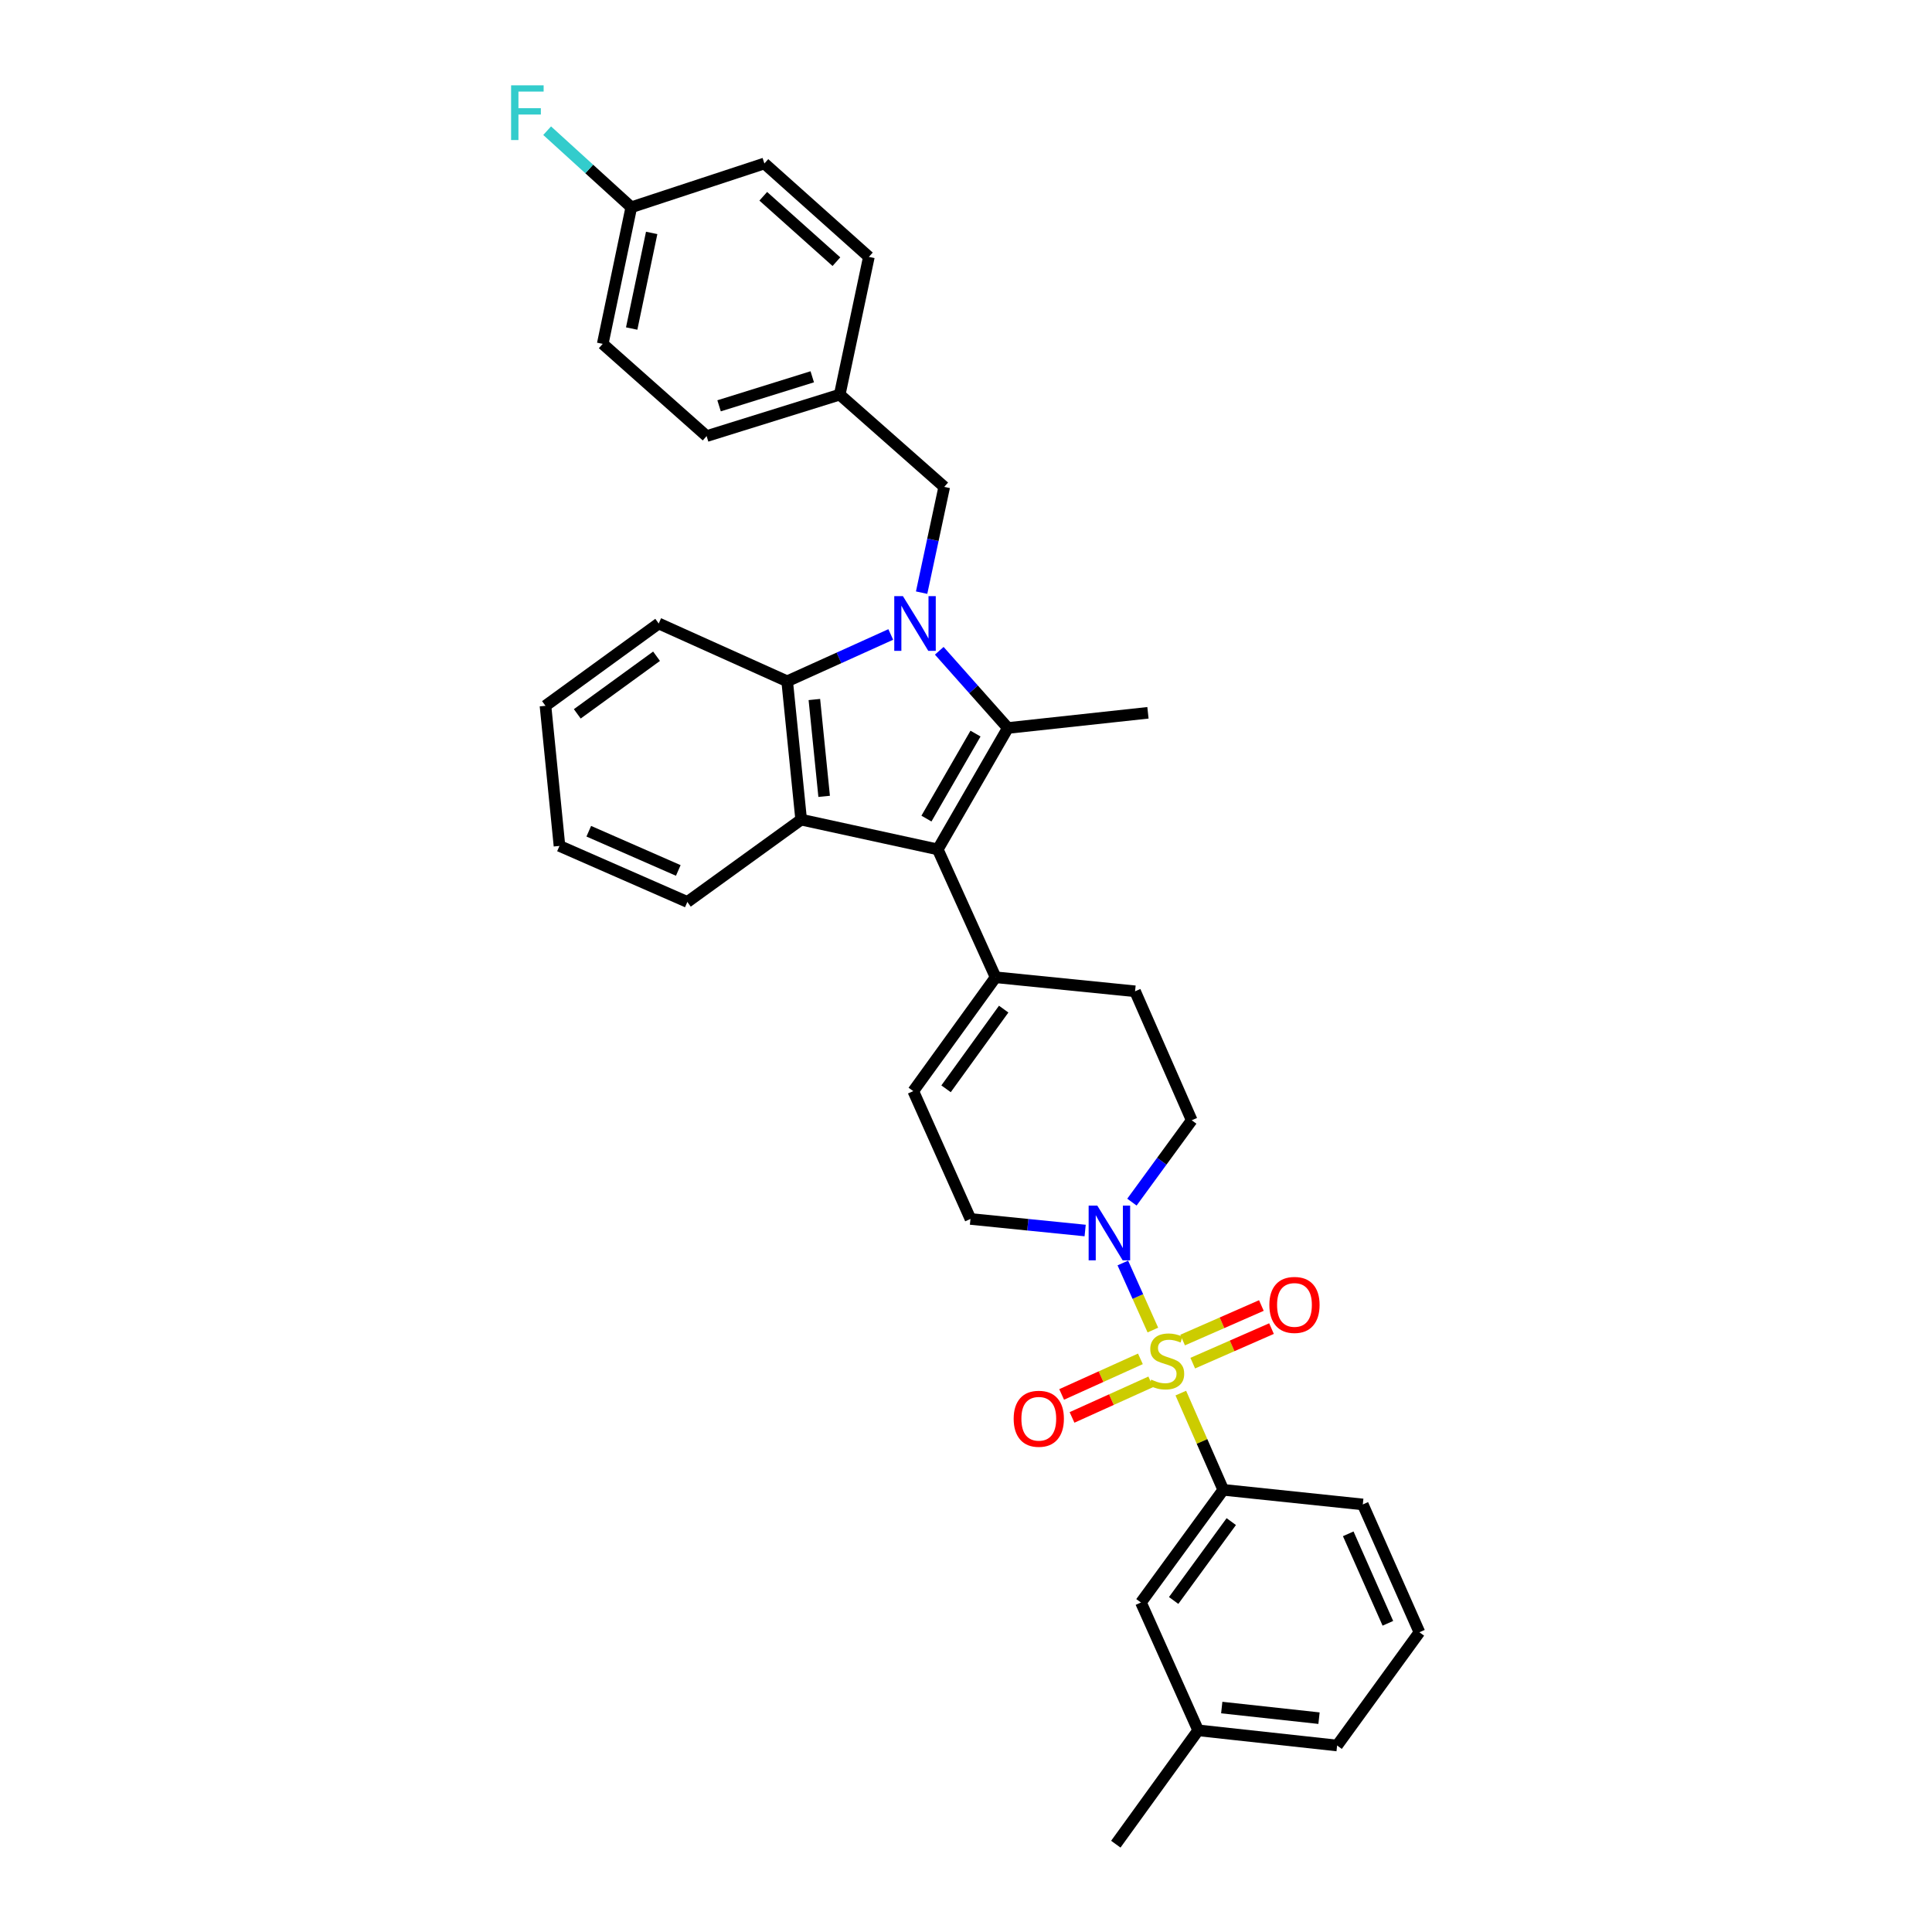 <?xml version='1.0' encoding='iso-8859-1'?>
<svg version='1.1' baseProfile='full'
              xmlns='http://www.w3.org/2000/svg'
                      xmlns:rdkit='http://www.rdkit.org/xml'
                      xmlns:xlink='http://www.w3.org/1999/xlink'
                  xml:space='preserve'
width='1000px' height='1000px' viewBox='0 0 1000 1000'>
<!-- END OF HEADER -->
<rect style='opacity:1.0;fill:#FFFFFF;stroke:none' width='1000' height='1000' x='0' y='0'> </rect>
<path class='bond-5' d='M 596.721,688.43 L 588.949,671.074' style='fill:none;fill-rule:evenodd;stroke:#CCCC00;stroke-width:6px;stroke-linecap:butt;stroke-linejoin:miter;stroke-opacity:1' />
<path class='bond-5' d='M 588.949,671.074 L 581.177,653.718' style='fill:none;fill-rule:evenodd;stroke:#0000FF;stroke-width:6px;stroke-linecap:butt;stroke-linejoin:miter;stroke-opacity:1' />
<path class='bond-7' d='M 611.186,721.066 L 622.173,746.099' style='fill:none;fill-rule:evenodd;stroke:#CCCC00;stroke-width:6px;stroke-linecap:butt;stroke-linejoin:miter;stroke-opacity:1' />
<path class='bond-7' d='M 622.173,746.099 L 633.159,771.131' style='fill:none;fill-rule:evenodd;stroke:#000000;stroke-width:6px;stroke-linecap:butt;stroke-linejoin:miter;stroke-opacity:1' />
<path class='bond-10' d='M 590.274,703.34 L 569.889,712.551' style='fill:none;fill-rule:evenodd;stroke:#CCCC00;stroke-width:6px;stroke-linecap:butt;stroke-linejoin:miter;stroke-opacity:1' />
<path class='bond-10' d='M 569.889,712.551 L 549.505,721.762' style='fill:none;fill-rule:evenodd;stroke:#FF0000;stroke-width:6px;stroke-linecap:butt;stroke-linejoin:miter;stroke-opacity:1' />
<path class='bond-10' d='M 595.647,715.232 L 575.263,724.443' style='fill:none;fill-rule:evenodd;stroke:#CCCC00;stroke-width:6px;stroke-linecap:butt;stroke-linejoin:miter;stroke-opacity:1' />
<path class='bond-10' d='M 575.263,724.443 L 554.878,733.654' style='fill:none;fill-rule:evenodd;stroke:#FF0000;stroke-width:6px;stroke-linecap:butt;stroke-linejoin:miter;stroke-opacity:1' />
<path class='bond-11' d='M 617.363,705.563 L 637.745,696.622' style='fill:none;fill-rule:evenodd;stroke:#CCCC00;stroke-width:6px;stroke-linecap:butt;stroke-linejoin:miter;stroke-opacity:1' />
<path class='bond-11' d='M 637.745,696.622 L 658.128,687.682' style='fill:none;fill-rule:evenodd;stroke:#FF0000;stroke-width:6px;stroke-linecap:butt;stroke-linejoin:miter;stroke-opacity:1' />
<path class='bond-11' d='M 612.121,693.613 L 632.504,684.672' style='fill:none;fill-rule:evenodd;stroke:#CCCC00;stroke-width:6px;stroke-linecap:butt;stroke-linejoin:miter;stroke-opacity:1' />
<path class='bond-11' d='M 632.504,684.672 L 652.886,675.732' style='fill:none;fill-rule:evenodd;stroke:#FF0000;stroke-width:6px;stroke-linecap:butt;stroke-linejoin:miter;stroke-opacity:1' />
<path class='bond-0' d='M 486.159,336.846 L 503.913,356.826' style='fill:none;fill-rule:evenodd;stroke:#0000FF;stroke-width:6px;stroke-linecap:butt;stroke-linejoin:miter;stroke-opacity:1' />
<path class='bond-0' d='M 503.913,356.826 L 521.668,376.806' style='fill:none;fill-rule:evenodd;stroke:#000000;stroke-width:6px;stroke-linecap:butt;stroke-linejoin:miter;stroke-opacity:1' />
<path class='bond-9' d='M 477.026,306.756 L 482.879,279.387' style='fill:none;fill-rule:evenodd;stroke:#0000FF;stroke-width:6px;stroke-linecap:butt;stroke-linejoin:miter;stroke-opacity:1' />
<path class='bond-9' d='M 482.879,279.387 L 488.733,252.019' style='fill:none;fill-rule:evenodd;stroke:#000000;stroke-width:6px;stroke-linecap:butt;stroke-linejoin:miter;stroke-opacity:1' />
<path class='bond-35' d='M 461.055,328.4 L 434.249,340.518' style='fill:none;fill-rule:evenodd;stroke:#0000FF;stroke-width:6px;stroke-linecap:butt;stroke-linejoin:miter;stroke-opacity:1' />
<path class='bond-35' d='M 434.249,340.518 L 407.443,352.635' style='fill:none;fill-rule:evenodd;stroke:#000000;stroke-width:6px;stroke-linecap:butt;stroke-linejoin:miter;stroke-opacity:1' />
<path class='bond-1' d='M 521.668,376.806 L 485.384,439.652' style='fill:none;fill-rule:evenodd;stroke:#000000;stroke-width:6px;stroke-linecap:butt;stroke-linejoin:miter;stroke-opacity:1' />
<path class='bond-1' d='M 504.924,379.708 L 479.525,423.701' style='fill:none;fill-rule:evenodd;stroke:#000000;stroke-width:6px;stroke-linecap:butt;stroke-linejoin:miter;stroke-opacity:1' />
<path class='bond-17' d='M 521.668,376.806 L 594.178,368.947' style='fill:none;fill-rule:evenodd;stroke:#000000;stroke-width:6px;stroke-linecap:butt;stroke-linejoin:miter;stroke-opacity:1' />
<path class='bond-2' d='M 485.384,439.652 L 515.324,505.833' style='fill:none;fill-rule:evenodd;stroke:#000000;stroke-width:6px;stroke-linecap:butt;stroke-linejoin:miter;stroke-opacity:1' />
<path class='bond-3' d='M 485.384,439.652 L 414.679,424.247' style='fill:none;fill-rule:evenodd;stroke:#000000;stroke-width:6px;stroke-linecap:butt;stroke-linejoin:miter;stroke-opacity:1' />
<path class='bond-4' d='M 414.679,424.247 L 407.443,352.635' style='fill:none;fill-rule:evenodd;stroke:#000000;stroke-width:6px;stroke-linecap:butt;stroke-linejoin:miter;stroke-opacity:1' />
<path class='bond-4' d='M 426.576,412.193 L 421.512,362.065' style='fill:none;fill-rule:evenodd;stroke:#000000;stroke-width:6px;stroke-linecap:butt;stroke-linejoin:miter;stroke-opacity:1' />
<path class='bond-19' d='M 414.679,424.247 L 355.769,466.845' style='fill:none;fill-rule:evenodd;stroke:#000000;stroke-width:6px;stroke-linecap:butt;stroke-linejoin:miter;stroke-opacity:1' />
<path class='bond-22' d='M 407.443,352.635 L 340.95,322.724' style='fill:none;fill-rule:evenodd;stroke:#000000;stroke-width:6px;stroke-linecap:butt;stroke-linejoin:miter;stroke-opacity:1' />
<path class='bond-12' d='M 561.673,636.915 L 531.992,633.92' style='fill:none;fill-rule:evenodd;stroke:#0000FF;stroke-width:6px;stroke-linecap:butt;stroke-linejoin:miter;stroke-opacity:1' />
<path class='bond-12' d='M 531.992,633.92 L 502.311,630.925' style='fill:none;fill-rule:evenodd;stroke:#000000;stroke-width:6px;stroke-linecap:butt;stroke-linejoin:miter;stroke-opacity:1' />
<path class='bond-13' d='M 585.884,622.216 L 601.358,601.034' style='fill:none;fill-rule:evenodd;stroke:#0000FF;stroke-width:6px;stroke-linecap:butt;stroke-linejoin:miter;stroke-opacity:1' />
<path class='bond-13' d='M 601.358,601.034 L 616.833,579.851' style='fill:none;fill-rule:evenodd;stroke:#000000;stroke-width:6px;stroke-linecap:butt;stroke-linejoin:miter;stroke-opacity:1' />
<path class='bond-6' d='M 515.324,505.833 L 587.508,513.09' style='fill:none;fill-rule:evenodd;stroke:#000000;stroke-width:6px;stroke-linecap:butt;stroke-linejoin:miter;stroke-opacity:1' />
<path class='bond-33' d='M 515.324,505.833 L 472.711,564.758' style='fill:none;fill-rule:evenodd;stroke:#000000;stroke-width:6px;stroke-linecap:butt;stroke-linejoin:miter;stroke-opacity:1' />
<path class='bond-33' d='M 519.506,522.319 L 489.677,563.566' style='fill:none;fill-rule:evenodd;stroke:#000000;stroke-width:6px;stroke-linecap:butt;stroke-linejoin:miter;stroke-opacity:1' />
<path class='bond-14' d='M 633.159,771.131 L 590.553,829.454' style='fill:none;fill-rule:evenodd;stroke:#000000;stroke-width:6px;stroke-linecap:butt;stroke-linejoin:miter;stroke-opacity:1' />
<path class='bond-14' d='M 637.305,787.577 L 607.481,828.403' style='fill:none;fill-rule:evenodd;stroke:#000000;stroke-width:6px;stroke-linecap:butt;stroke-linejoin:miter;stroke-opacity:1' />
<path class='bond-27' d='M 633.159,771.131 L 705.379,778.693' style='fill:none;fill-rule:evenodd;stroke:#000000;stroke-width:6px;stroke-linecap:butt;stroke-linejoin:miter;stroke-opacity:1' />
<path class='bond-8' d='M 472.711,564.758 L 502.311,630.925' style='fill:none;fill-rule:evenodd;stroke:#000000;stroke-width:6px;stroke-linecap:butt;stroke-linejoin:miter;stroke-opacity:1' />
<path class='bond-16' d='M 488.733,252.019 L 434.637,204.266' style='fill:none;fill-rule:evenodd;stroke:#000000;stroke-width:6px;stroke-linecap:butt;stroke-linejoin:miter;stroke-opacity:1' />
<path class='bond-15' d='M 616.833,579.851 L 587.508,513.09' style='fill:none;fill-rule:evenodd;stroke:#000000;stroke-width:6px;stroke-linecap:butt;stroke-linejoin:miter;stroke-opacity:1' />
<path class='bond-20' d='M 590.553,829.454 L 620.168,895.621' style='fill:none;fill-rule:evenodd;stroke:#000000;stroke-width:6px;stroke-linecap:butt;stroke-linejoin:miter;stroke-opacity:1' />
<path class='bond-23' d='M 434.637,204.266 L 449.73,132.966' style='fill:none;fill-rule:evenodd;stroke:#000000;stroke-width:6px;stroke-linecap:butt;stroke-linejoin:miter;stroke-opacity:1' />
<path class='bond-24' d='M 434.637,204.266 L 365.737,225.725' style='fill:none;fill-rule:evenodd;stroke:#000000;stroke-width:6px;stroke-linecap:butt;stroke-linejoin:miter;stroke-opacity:1' />
<path class='bond-24' d='M 420.421,195.026 L 372.191,210.047' style='fill:none;fill-rule:evenodd;stroke:#000000;stroke-width:6px;stroke-linecap:butt;stroke-linejoin:miter;stroke-opacity:1' />
<path class='bond-18' d='M 326.756,107.281 L 311.967,177.986' style='fill:none;fill-rule:evenodd;stroke:#000000;stroke-width:6px;stroke-linecap:butt;stroke-linejoin:miter;stroke-opacity:1' />
<path class='bond-18' d='M 337.31,120.558 L 326.958,170.052' style='fill:none;fill-rule:evenodd;stroke:#000000;stroke-width:6px;stroke-linecap:butt;stroke-linejoin:miter;stroke-opacity:1' />
<path class='bond-21' d='M 326.756,107.281 L 304.979,87.462' style='fill:none;fill-rule:evenodd;stroke:#000000;stroke-width:6px;stroke-linecap:butt;stroke-linejoin:miter;stroke-opacity:1' />
<path class='bond-21' d='M 304.979,87.462 L 283.202,67.643' style='fill:none;fill-rule:evenodd;stroke:#33CCCC;stroke-width:6px;stroke-linecap:butt;stroke-linejoin:miter;stroke-opacity:1' />
<path class='bond-37' d='M 326.756,107.281 L 395.648,84.612' style='fill:none;fill-rule:evenodd;stroke:#000000;stroke-width:6px;stroke-linecap:butt;stroke-linejoin:miter;stroke-opacity:1' />
<path class='bond-31' d='M 355.769,466.845 L 289.587,437.847' style='fill:none;fill-rule:evenodd;stroke:#000000;stroke-width:6px;stroke-linecap:butt;stroke-linejoin:miter;stroke-opacity:1' />
<path class='bond-31' d='M 351.078,450.543 L 304.751,430.244' style='fill:none;fill-rule:evenodd;stroke:#000000;stroke-width:6px;stroke-linecap:butt;stroke-linejoin:miter;stroke-opacity:1' />
<path class='bond-30' d='M 620.168,895.621 L 577.54,954.545' style='fill:none;fill-rule:evenodd;stroke:#000000;stroke-width:6px;stroke-linecap:butt;stroke-linejoin:miter;stroke-opacity:1' />
<path class='bond-34' d='M 620.168,895.621 L 692.091,903.472' style='fill:none;fill-rule:evenodd;stroke:#000000;stroke-width:6px;stroke-linecap:butt;stroke-linejoin:miter;stroke-opacity:1' />
<path class='bond-34' d='M 632.372,883.826 L 682.718,889.322' style='fill:none;fill-rule:evenodd;stroke:#000000;stroke-width:6px;stroke-linecap:butt;stroke-linejoin:miter;stroke-opacity:1' />
<path class='bond-36' d='M 340.95,322.724 L 282.338,365.322' style='fill:none;fill-rule:evenodd;stroke:#000000;stroke-width:6px;stroke-linecap:butt;stroke-linejoin:miter;stroke-opacity:1' />
<path class='bond-36' d='M 339.83,339.669 L 298.801,369.488' style='fill:none;fill-rule:evenodd;stroke:#000000;stroke-width:6px;stroke-linecap:butt;stroke-linejoin:miter;stroke-opacity:1' />
<path class='bond-26' d='M 449.73,132.966 L 395.648,84.612' style='fill:none;fill-rule:evenodd;stroke:#000000;stroke-width:6px;stroke-linecap:butt;stroke-linejoin:miter;stroke-opacity:1' />
<path class='bond-26' d='M 432.92,135.441 L 395.063,101.593' style='fill:none;fill-rule:evenodd;stroke:#000000;stroke-width:6px;stroke-linecap:butt;stroke-linejoin:miter;stroke-opacity:1' />
<path class='bond-25' d='M 365.737,225.725 L 311.967,177.986' style='fill:none;fill-rule:evenodd;stroke:#000000;stroke-width:6px;stroke-linecap:butt;stroke-linejoin:miter;stroke-opacity:1' />
<path class='bond-28' d='M 705.379,778.693 L 734.689,844.859' style='fill:none;fill-rule:evenodd;stroke:#000000;stroke-width:6px;stroke-linecap:butt;stroke-linejoin:miter;stroke-opacity:1' />
<path class='bond-28' d='M 697.844,793.903 L 718.361,840.22' style='fill:none;fill-rule:evenodd;stroke:#000000;stroke-width:6px;stroke-linecap:butt;stroke-linejoin:miter;stroke-opacity:1' />
<path class='bond-29' d='M 734.689,844.859 L 692.091,903.472' style='fill:none;fill-rule:evenodd;stroke:#000000;stroke-width:6px;stroke-linecap:butt;stroke-linejoin:miter;stroke-opacity:1' />
<path class='bond-32' d='M 289.587,437.847 L 282.338,365.322' style='fill:none;fill-rule:evenodd;stroke:#000000;stroke-width:6px;stroke-linecap:butt;stroke-linejoin:miter;stroke-opacity:1' />
<path  class='atom-0' d='M 595.856 714.083
Q 596.176 714.203, 597.496 714.763
Q 598.816 715.323, 600.256 715.683
Q 601.736 716.003, 603.176 716.003
Q 605.856 716.003, 607.416 714.723
Q 608.976 713.403, 608.976 711.123
Q 608.976 709.563, 608.176 708.603
Q 607.416 707.643, 606.216 707.123
Q 605.016 706.603, 603.016 706.003
Q 600.496 705.243, 598.976 704.523
Q 597.496 703.803, 596.416 702.283
Q 595.376 700.763, 595.376 698.203
Q 595.376 694.643, 597.776 692.443
Q 600.216 690.243, 605.016 690.243
Q 608.296 690.243, 612.016 691.803
L 611.096 694.883
Q 607.696 693.483, 605.136 693.483
Q 602.376 693.483, 600.856 694.643
Q 599.336 695.763, 599.376 697.723
Q 599.376 699.243, 600.136 700.163
Q 600.936 701.083, 602.056 701.603
Q 603.216 702.123, 605.136 702.723
Q 607.696 703.523, 609.216 704.323
Q 610.736 705.123, 611.816 706.763
Q 612.936 708.363, 612.936 711.123
Q 612.936 715.043, 610.296 717.163
Q 607.696 719.243, 603.336 719.243
Q 600.816 719.243, 598.896 718.683
Q 597.016 718.163, 594.776 717.243
L 595.856 714.083
' fill='#CCCC00'/>
<path  class='atom-1' d='M 467.35 308.564
L 476.63 323.564
Q 477.55 325.044, 479.03 327.724
Q 480.51 330.404, 480.59 330.564
L 480.59 308.564
L 484.35 308.564
L 484.35 336.884
L 480.47 336.884
L 470.51 320.484
Q 469.35 318.564, 468.11 316.364
Q 466.91 314.164, 466.55 313.484
L 466.55 336.884
L 462.87 336.884
L 462.87 308.564
L 467.35 308.564
' fill='#0000FF'/>
<path  class='atom-6' d='M 567.96 624.022
L 577.24 639.022
Q 578.16 640.502, 579.64 643.182
Q 581.12 645.862, 581.2 646.022
L 581.2 624.022
L 584.96 624.022
L 584.96 652.342
L 581.08 652.342
L 571.12 635.942
Q 569.96 634.022, 568.72 631.822
Q 567.52 629.622, 567.16 628.942
L 567.16 652.342
L 563.48 652.342
L 563.48 624.022
L 567.96 624.022
' fill='#0000FF'/>
<path  class='atom-11' d='M 524.675 734.347
Q 524.675 727.547, 528.035 723.747
Q 531.395 719.947, 537.675 719.947
Q 543.955 719.947, 547.315 723.747
Q 550.675 727.547, 550.675 734.347
Q 550.675 741.227, 547.275 745.147
Q 543.875 749.027, 537.675 749.027
Q 531.435 749.027, 528.035 745.147
Q 524.675 741.267, 524.675 734.347
M 537.675 745.827
Q 541.995 745.827, 544.315 742.947
Q 546.675 740.027, 546.675 734.347
Q 546.675 728.787, 544.315 725.987
Q 541.995 723.147, 537.675 723.147
Q 533.355 723.147, 530.995 725.947
Q 528.675 728.747, 528.675 734.347
Q 528.675 740.067, 530.995 742.947
Q 533.355 745.827, 537.675 745.827
' fill='#FF0000'/>
<path  class='atom-12' d='M 657.016 675.423
Q 657.016 668.623, 660.376 664.823
Q 663.736 661.023, 670.016 661.023
Q 676.296 661.023, 679.656 664.823
Q 683.016 668.623, 683.016 675.423
Q 683.016 682.303, 679.616 686.223
Q 676.216 690.103, 670.016 690.103
Q 663.776 690.103, 660.376 686.223
Q 657.016 682.343, 657.016 675.423
M 670.016 686.903
Q 674.336 686.903, 676.656 684.023
Q 679.016 681.103, 679.016 675.423
Q 679.016 669.863, 676.656 667.063
Q 674.336 664.223, 670.016 664.223
Q 665.696 664.223, 663.336 667.023
Q 661.016 669.823, 661.016 675.423
Q 661.016 681.143, 663.336 684.023
Q 665.696 686.903, 670.016 686.903
' fill='#FF0000'/>
<path  class='atom-22' d='M 264.544 44.165
L 281.384 44.165
L 281.384 47.405
L 268.344 47.405
L 268.344 56.005
L 279.944 56.005
L 279.944 59.285
L 268.344 59.285
L 268.344 72.485
L 264.544 72.485
L 264.544 44.165
' fill='#33CCCC'/>
</svg>
